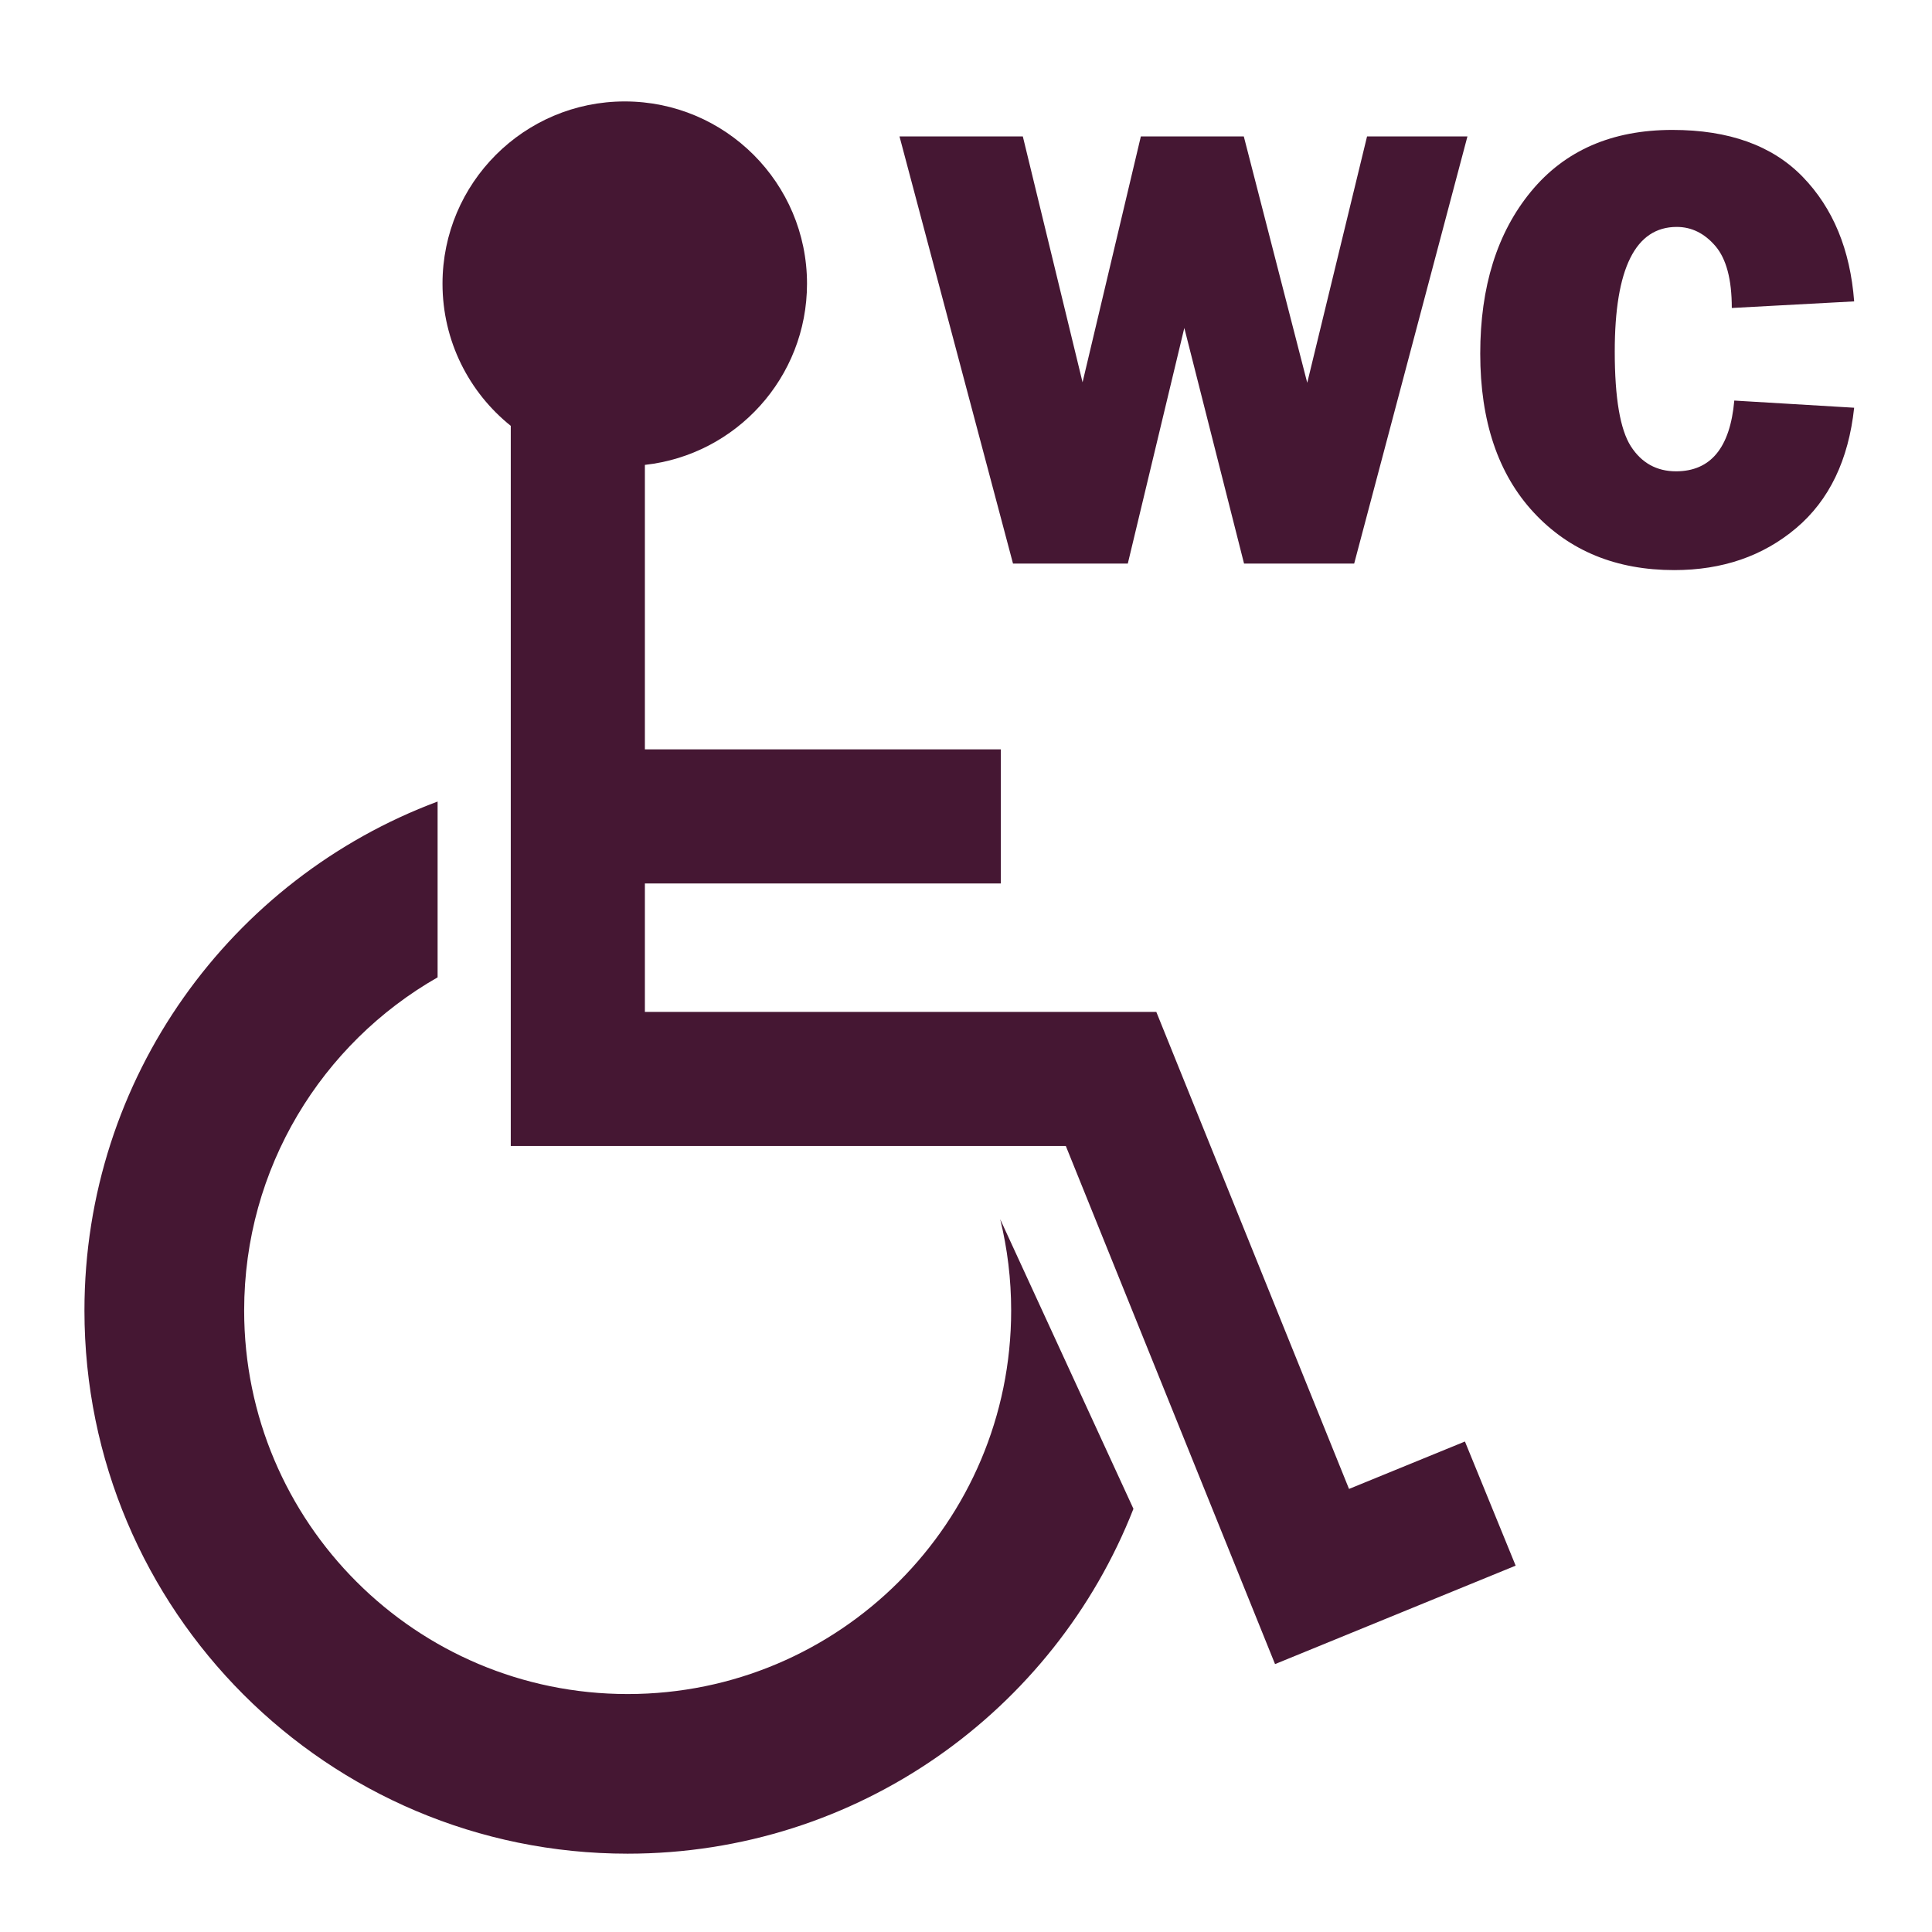 <?xml version="1.0" encoding="utf-8"?>
<!-- Generator: Adobe Illustrator 29.1.0, SVG Export Plug-In . SVG Version: 9.03 Build 55587)  -->
<svg version="1.1" id="Ebene_2" xmlns="http://www.w3.org/2000/svg" xmlns:xlink="http://www.w3.org/1999/xlink" x="0px" y="0px"
	 viewBox="0 0 24 24" enable-background="new 0 0 24 24" xml:space="preserve">
<g>
	<g>
		<path fill="#451733" d="M18.828,19.449l-2.989,1.223l-2.599-6.436H6.345V5.29C5.828,4.876,5.497,4.238,5.497,3.524
			c0-1.25,1.014-2.264,2.264-2.264s2.264,1.014,2.264,2.264c0,1.166-0.881,2.126-2.014,2.251v3.534h4.422v1.666H8.011v1.595h6.353
			l2.394,5.926l1.44-0.589L18.828,19.449z"/>
		<path fill="#451733" d="M14.08,18.743c-0.984,2.508-3.426,4.284-6.284,4.284c-3.727,0-6.747-3.021-6.747-6.747
			c0-2.896,1.824-5.366,4.387-6.323v2.184C4,12.961,3.033,14.507,3.033,16.28c0,2.631,2.133,4.764,4.764,4.764
			c2.631,0,4.764-2.133,4.764-4.764c0-0.391-0.047-0.771-0.136-1.134L14.08,18.743z"/>
	</g>
	<g>
		<path fill="#451733" d="M18.229,1.695l-1.407,5.306h-1.368l-0.742-2.927L14.01,7.001h-1.426l-1.41-5.306h1.532l0.742,3.054
			l0.724-3.054h1.279l0.788,3.06l0.743-3.06H18.229z"/>
		<path fill="#451733" d="M21.544,4.976l1.489,0.089c-0.07,0.65-0.31,1.149-0.721,1.496c-0.411,0.347-0.915,0.521-1.514,0.521
			c-0.72,0-1.302-0.238-1.745-0.715s-0.665-1.135-0.665-1.974c0-0.832,0.21-1.503,0.63-2.013c0.42-0.51,1.005-0.766,1.757-0.766
			c0.702,0,1.242,0.194,1.619,0.583c0.377,0.389,0.59,0.904,0.639,1.547l-1.52,0.082c0-0.355-0.068-0.611-0.204-0.77
			c-0.136-0.158-0.296-0.237-0.48-0.237c-0.513,0-0.77,0.516-0.77,1.547c0,0.578,0.067,0.97,0.2,1.178
			c0.133,0.207,0.321,0.311,0.562,0.311C21.251,5.854,21.492,5.562,21.544,4.976z"/>
	</g>
</g>
</svg>
